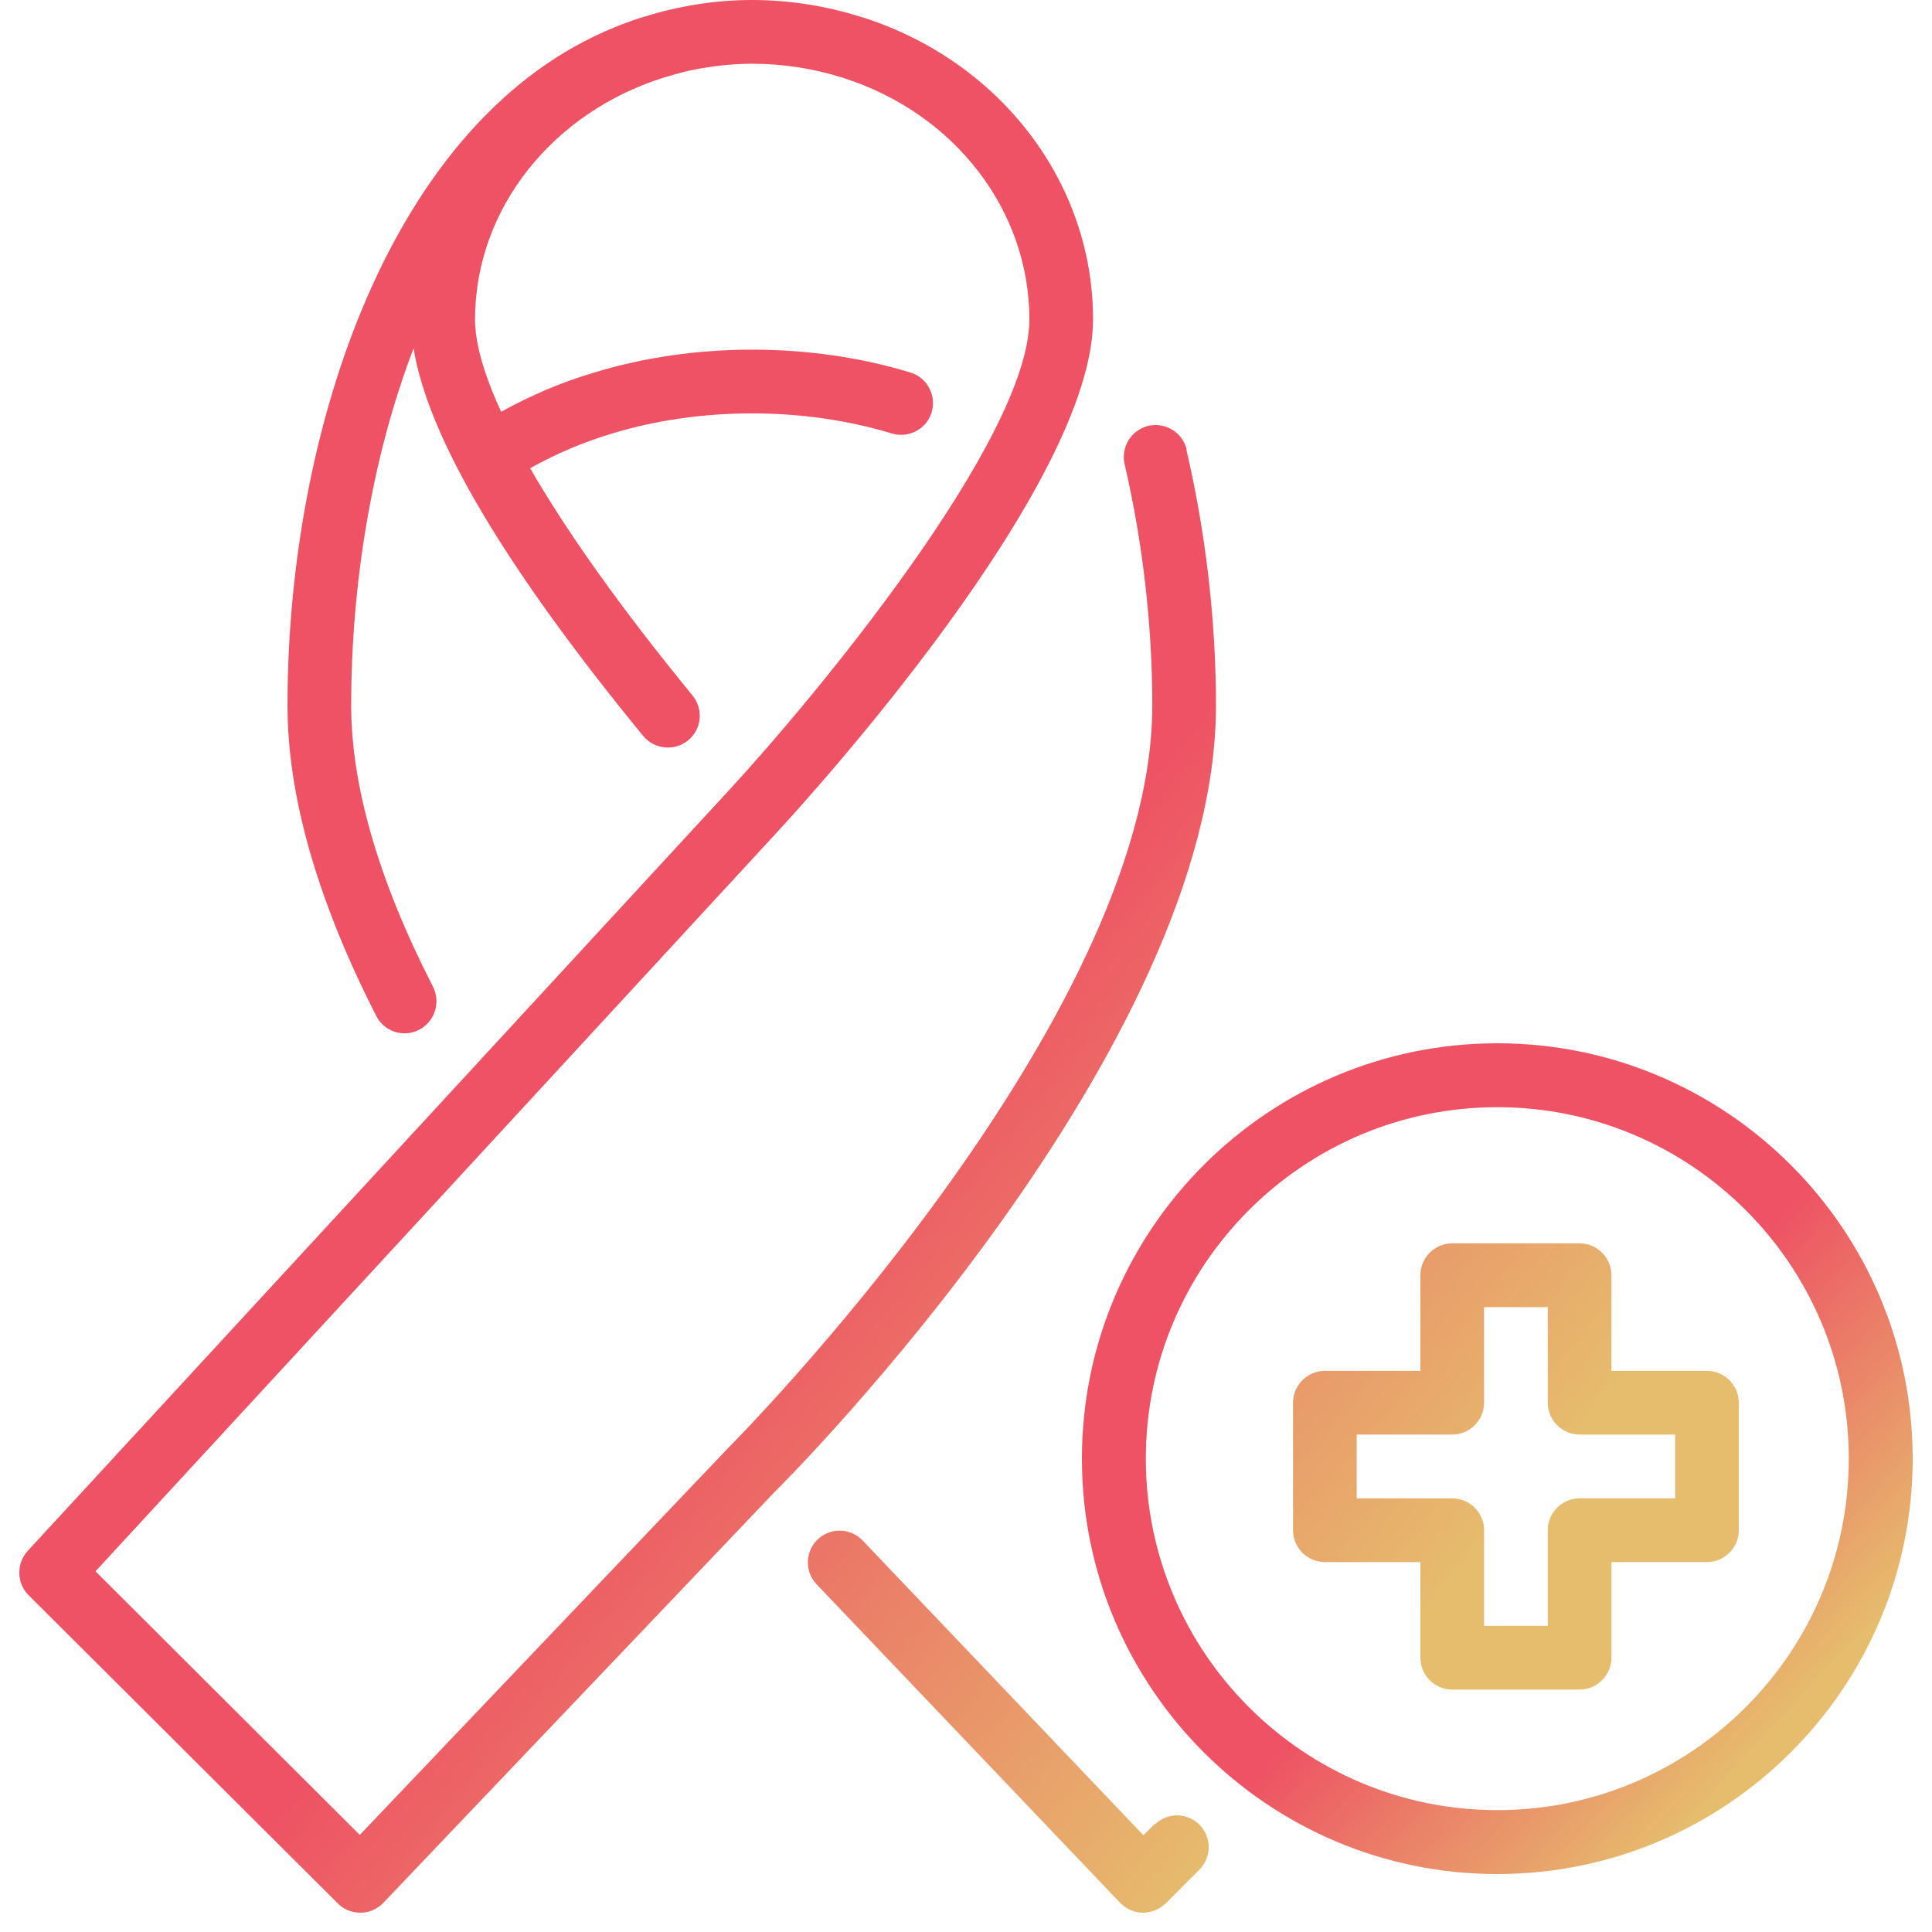 <?xml version="1.0" encoding="UTF-8"?> <svg xmlns="http://www.w3.org/2000/svg" width="100" height="100" viewBox="0 0 100 100" fill="none"><path d="M77.5 54C65.642 54 56 63.642 56 75.5C56 87.358 65.642 97 77.5 97C89.358 97 99 87.358 99 75.5C99 63.642 89.358 54 77.5 54ZM77.5 93.692C67.461 93.692 59.308 85.539 59.308 75.5C59.308 65.461 67.461 57.308 77.5 57.308C87.539 57.308 95.692 65.461 95.692 75.5C95.692 85.539 87.539 93.692 77.5 93.692Z" fill="url(#paint0_linear_926_778)"></path><path d="M88.352 70.955H83.408V66.005C83.408 65.098 82.666 64.356 81.76 64.356H75.167C74.261 64.356 73.519 65.098 73.519 66.005V70.955H68.575C67.669 70.955 66.927 71.697 66.927 72.604V79.203C66.927 80.111 67.669 80.853 68.575 80.853H73.519V85.802C73.519 86.71 74.261 87.452 75.167 87.452H81.76C82.666 87.452 83.408 86.71 83.408 85.802V80.853H88.352C89.258 80.853 90 80.111 90 79.203V72.604C90 71.697 89.258 70.955 88.352 70.955ZM86.704 77.554H81.76C80.853 77.554 80.112 78.296 80.112 79.203V84.153H76.816V79.203C76.816 78.296 76.074 77.554 75.167 77.554H70.223V74.254H75.167C76.074 74.254 76.816 73.512 76.816 72.604V67.655H80.112V72.604C80.112 73.512 80.853 74.254 81.76 74.254H86.704V77.554ZM61.422 23.278C61.225 22.387 60.318 21.842 59.445 22.04C58.555 22.255 58.011 23.129 58.209 24.02C59.148 28.062 59.643 32.368 59.643 36.508C59.643 52.857 37.954 74.683 37.707 74.93L18.622 94.975L4.943 81.331L40.13 43.173C41.811 41.359 56.577 25.158 56.577 16.53C56.577 9.453 51.781 3.167 44.629 0.891C44.612 0.891 44.579 0.891 44.563 0.874C42.733 0.297 40.838 0 38.926 0C37.015 0 35.119 0.313 33.373 0.858C32.96 0.973 32.565 1.122 32.169 1.27C32.054 1.32 31.939 1.369 31.84 1.402C20.237 6.087 14.881 22.255 14.881 36.508C14.881 41.21 16.43 46.621 19.479 52.593C19.577 52.785 19.712 52.956 19.877 53.096C20.041 53.235 20.231 53.341 20.436 53.407C20.642 53.473 20.858 53.498 21.072 53.48C21.287 53.462 21.496 53.402 21.688 53.303C22.495 52.89 22.825 51.9 22.413 51.075C19.595 45.582 18.177 40.666 18.177 36.508C18.177 30.305 19.232 23.69 21.407 18.032C22.149 22.634 26.137 29.365 33.29 38.092C33.867 38.785 34.905 38.901 35.614 38.323C36.322 37.746 36.421 36.706 35.845 35.997C32.219 31.576 29.368 27.583 27.439 24.235C28.774 23.492 30.192 22.882 31.691 22.436C36.24 21.05 41.596 21.05 46.161 22.436C47.035 22.7 47.958 22.205 48.221 21.347C48.485 20.473 47.991 19.549 47.134 19.285C41.959 17.702 35.91 17.702 30.752 19.285C29.071 19.78 27.456 20.473 25.94 21.314C25.05 19.384 24.588 17.767 24.588 16.547C24.588 10.74 28.675 5.807 34.328 4.025C34.839 3.877 35.35 3.712 35.894 3.613C36.883 3.415 37.905 3.299 38.943 3.299C40.525 3.299 42.091 3.547 43.574 4.009C43.59 4.009 43.607 4.009 43.623 4.025C49.408 5.857 53.281 10.888 53.281 16.53C53.281 22.75 42.041 36.245 37.707 40.93L1.433 80.276C0.84 80.936 0.856 81.942 1.482 82.569L17.485 98.522C17.798 98.835 18.21 99 18.655 99H18.672C19.117 99 19.545 98.802 19.842 98.489L40.064 77.257C41.003 76.333 62.939 54.243 62.939 36.525C62.939 32.137 62.411 27.567 61.406 23.278H61.422ZM59.742 94.43L59.181 94.991L44.645 79.731C44.496 79.575 44.317 79.45 44.12 79.363C43.922 79.276 43.709 79.229 43.494 79.225C43.278 79.22 43.063 79.258 42.862 79.337C42.661 79.415 42.477 79.532 42.322 79.682C42.166 79.831 42.041 80.01 41.954 80.208C41.867 80.406 41.82 80.618 41.816 80.835C41.811 81.05 41.849 81.265 41.927 81.467C42.005 81.668 42.123 81.852 42.272 82.008L57.978 98.489C58.291 98.802 58.703 99 59.148 99H59.165C59.593 99 60.022 98.819 60.335 98.522L62.082 96.773C62.234 96.62 62.355 96.439 62.438 96.239C62.52 96.04 62.563 95.826 62.563 95.61C62.563 95.394 62.52 95.18 62.438 94.98C62.355 94.781 62.234 94.6 62.082 94.447C61.929 94.294 61.748 94.173 61.549 94.09C61.349 94.007 61.136 93.965 60.92 93.965C60.704 93.965 60.49 94.007 60.291 94.09C60.092 94.173 59.911 94.294 59.758 94.447L59.742 94.43Z" fill="url(#paint1_linear_926_778)"></path><defs><linearGradient id="paint0_linear_926_778" x1="80.388" y1="75.5" x2="93.618" y2="87.839" gradientUnits="userSpaceOnUse"><stop stop-color="#EE5264"></stop><stop offset="1" stop-color="#E6BD6D"></stop></linearGradient><linearGradient id="paint1_linear_926_778" x1="51.478" y1="49.5" x2="81.542" y2="74.708" gradientUnits="userSpaceOnUse"><stop stop-color="#EE5264"></stop><stop offset="1" stop-color="#E6BD6D"></stop></linearGradient></defs></svg> 